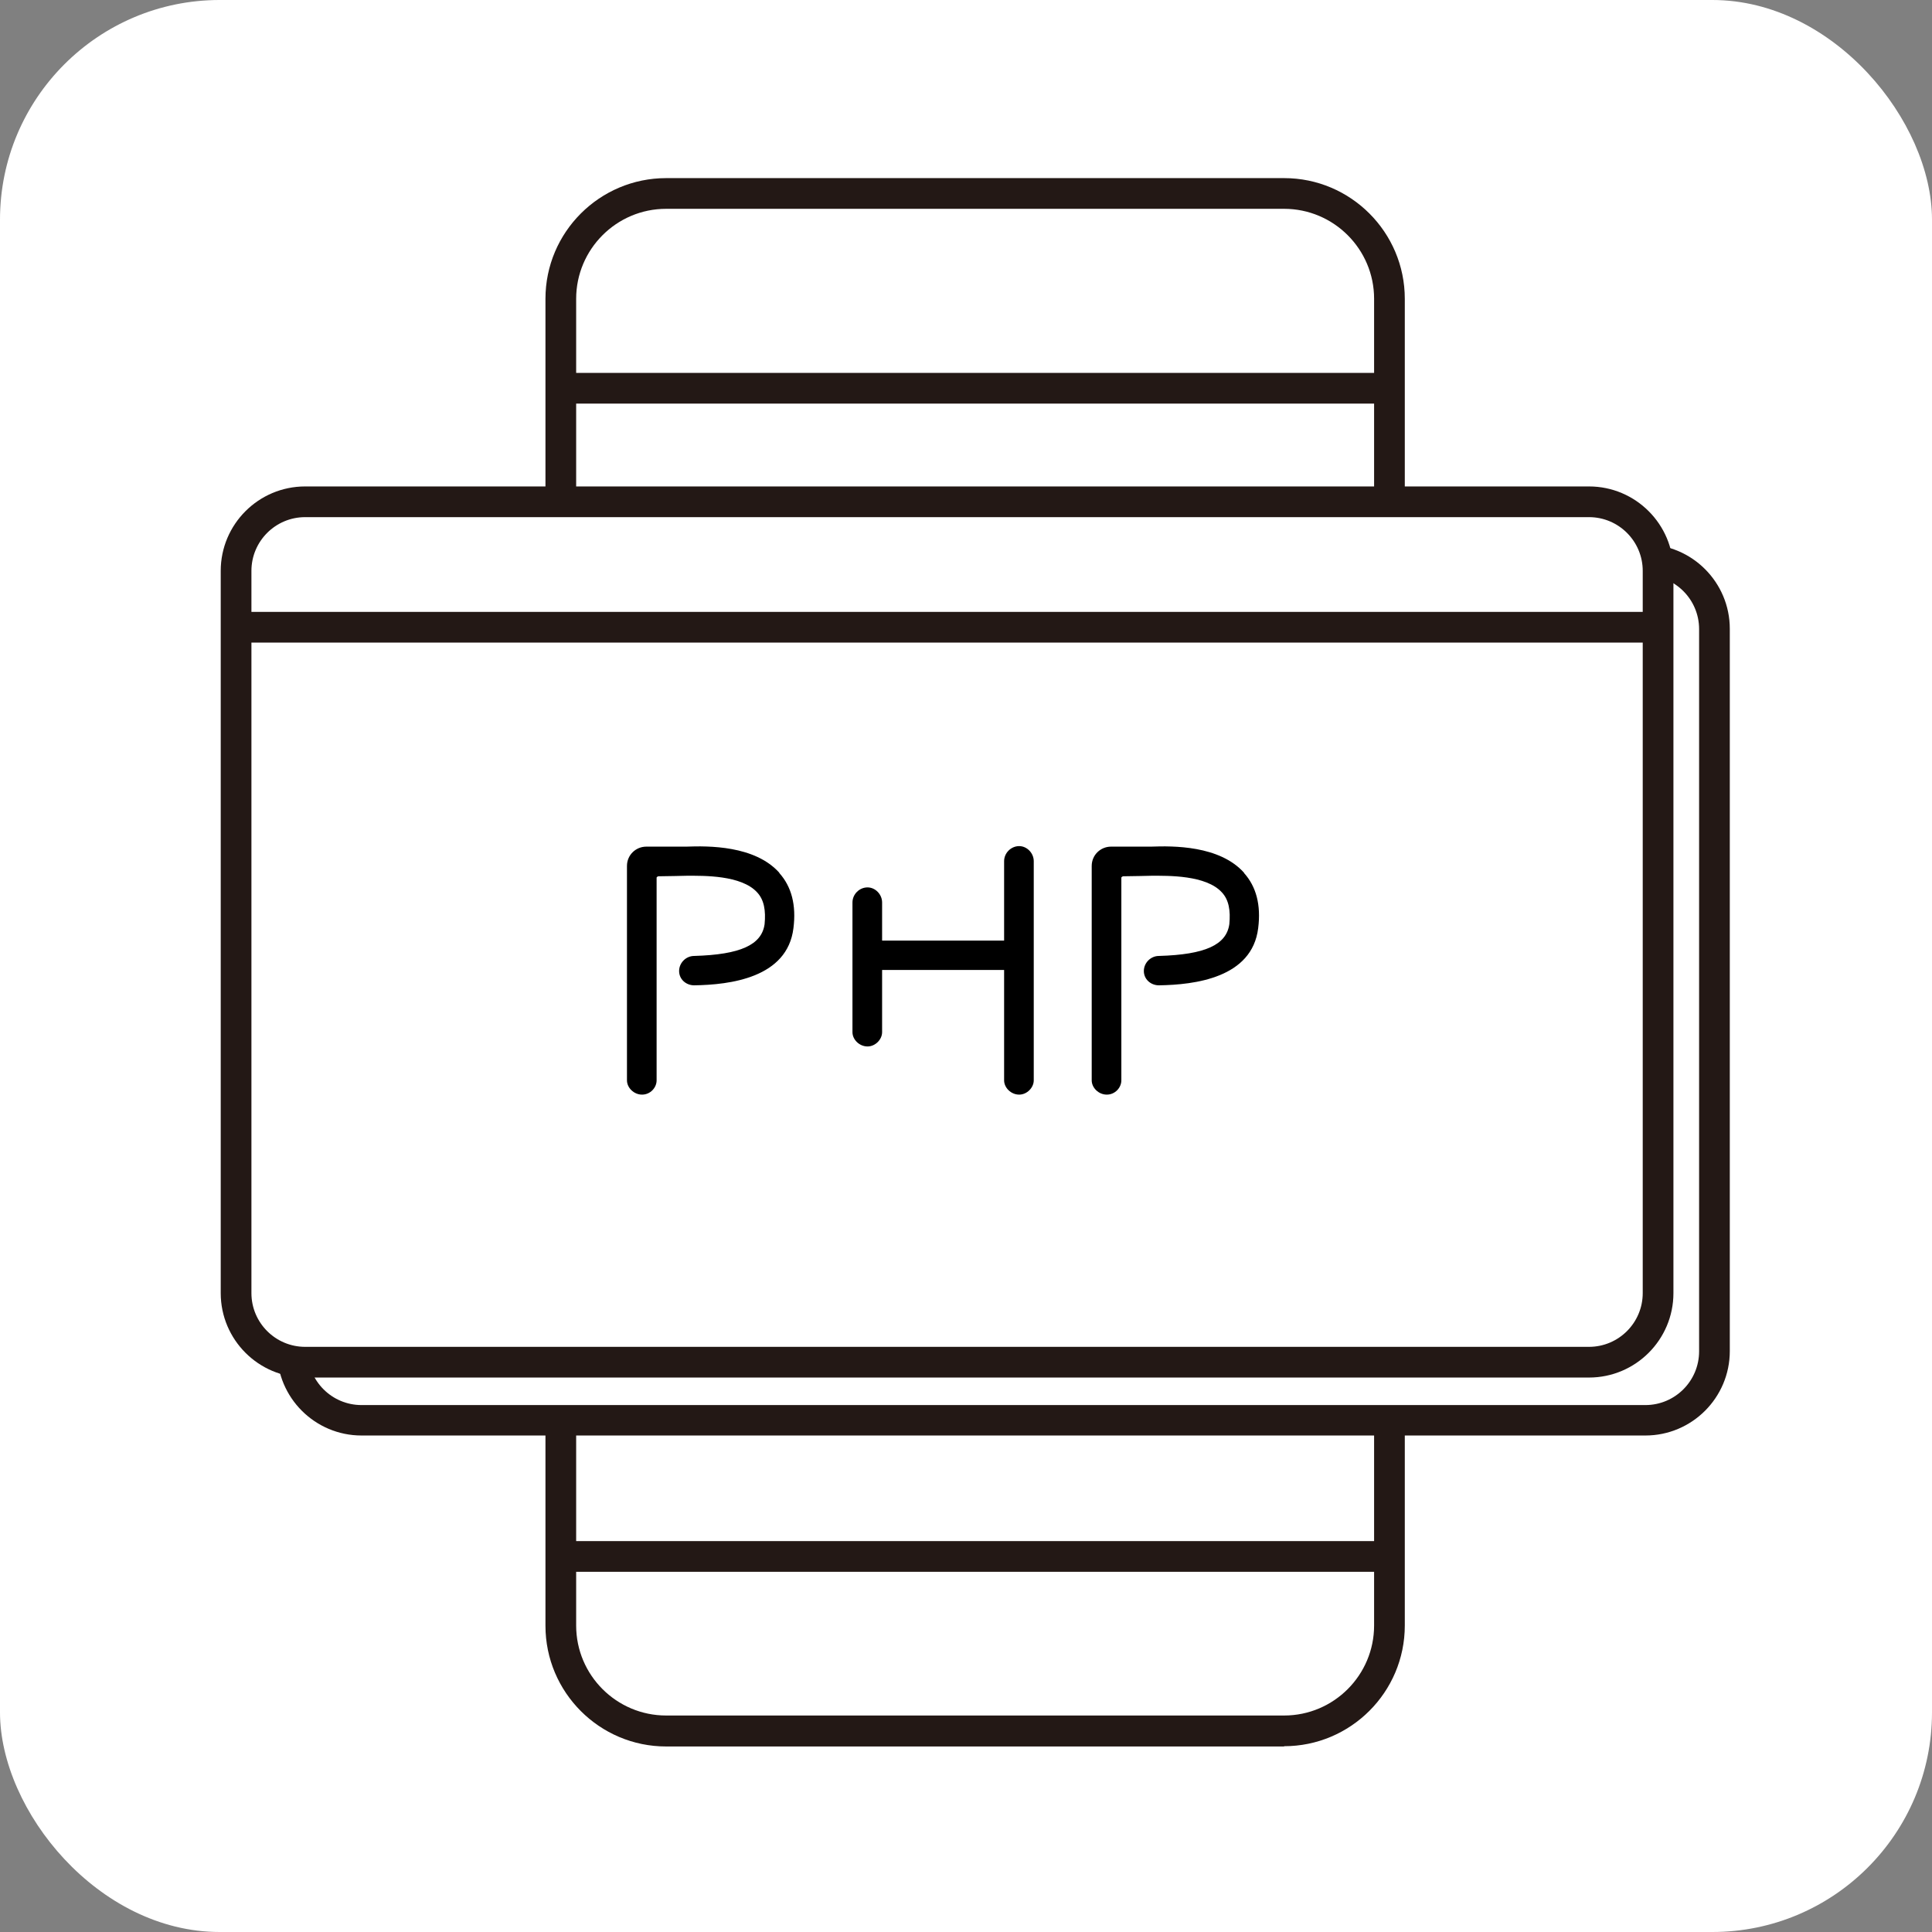 <?xml version="1.0" encoding="UTF-8"?><svg id="_レイヤー_2" xmlns="http://www.w3.org/2000/svg" viewBox="0 0 73 73"><rect x="0" y="0" width="73" height="73" fill="#808080" stroke="none"/><defs><style>.cls-1{fill:#fff;}.cls-2{fill:#231815;}</style></defs><g id="_レイヤー_1-2"><rect class="cls-1" width="73" height="73" rx="8.3" ry="8.3"/><rect class="cls-1" x="21.19" y="7.31" width="31.31" height="58.1" rx="3.98" ry="3.98"/><path class="cls-2" d="m48.52,65.99h-23.35c-2.52,0-4.56-2.05-4.56-4.56V11.29c0-2.52,2.05-4.56,4.56-4.56h23.35c2.52,0,4.56,2.05,4.56,4.56v50.13c0,2.52-2.05,4.56-4.56,4.56ZM25.17,7.89c-1.88,0-3.4,1.53-3.4,3.4v50.13c0,1.88,1.53,3.4,3.4,3.4h23.35c1.88,0,3.4-1.53,3.4-3.4V11.29c0-1.88-1.53-3.4-3.4-3.4h-23.35Z"/><rect class="cls-2" x="21.19" y="14.09" width="31.31" height="1.16"/><rect class="cls-2" x="21.19" y="58.23" width="31.31" height="1.16"/><rect class="cls-1" x="11.05" y="21.16" width="53.72" height="32.5" rx="2.61" ry="2.61"/><path class="cls-2" d="m62.16,54.24H13.66c-1.76,0-3.19-1.43-3.19-3.19v-27.29c0-1.76,1.43-3.19,3.19-3.19h48.51c1.76,0,3.19,1.43,3.19,3.19v27.29c0,1.76-1.43,3.19-3.19,3.19ZM13.66,21.74c-1.12,0-2.03.91-2.03,2.03v27.29c0,1.12.91,2.03,2.03,2.03h48.51c1.12,0,2.03-.91,2.03-2.03v-27.29c0-1.12-.91-2.03-2.03-2.03H13.66Z"/><rect class="cls-1" x="8.93" y="18.96" width="53.72" height="32.5" rx="2.61" ry="2.61"/><path class="cls-2" d="m60.04,52.05H11.53c-1.76,0-3.19-1.43-3.19-3.19v-27.29c0-1.76,1.43-3.19,3.19-3.19h48.51c1.76,0,3.19,1.43,3.19,3.19v27.29c0,1.76-1.43,3.19-3.19,3.19ZM11.53,19.54c-1.12,0-2.03.91-2.03,2.03v27.29c0,1.12.91,2.03,2.03,2.03h48.51c1.12,0,2.03-.91,2.03-2.03v-27.29c0-1.12-.91-2.03-2.03-2.03H11.53Z"/><path d="m29.44,32.98c.47.52.65,1.22.54,2.09-.23,1.88-2.4,2.14-3.75,2.16-.31,0-.57-.23-.57-.54s.26-.57.57-.57c1.75-.05,2.55-.42,2.66-1.2.05-.52-.02-.92-.28-1.2-.6-.66-2.03-.63-2.66-.63,0,0-.81.02-1.07.02-.02,0-.07.03-.07.05v7.66c0,.28-.24.54-.55.54s-.57-.26-.57-.54v-8.1c0-.42.34-.73.73-.73h1.51c.83-.03,2.59-.05,3.52.99Z"/><path d="m39.06,32.53v8.29c0,.28-.26.54-.55.54-.31,0-.57-.26-.57-.54v-4.17h-4.61v2.35c0,.28-.26.54-.55.54-.31,0-.57-.26-.57-.54v-4.9c0-.31.26-.57.57-.57.29,0,.55.26.55.57v1.44h4.61v-3c0-.31.26-.57.57-.57.29,0,.55.26.55.57Z"/><path d="m47,32.98c.47.52.65,1.22.54,2.09-.23,1.88-2.4,2.14-3.75,2.16-.31,0-.57-.23-.57-.54s.26-.57.57-.57c1.75-.05,2.55-.42,2.66-1.2.05-.52-.02-.92-.28-1.2-.6-.66-2.03-.63-2.66-.63,0,0-.81.02-1.07.02-.02,0-.07.03-.07.05v7.66c0,.28-.24.54-.55.54s-.57-.26-.57-.54v-8.1c0-.42.34-.73.73-.73h1.51c.83-.03,2.59-.05,3.52.99Z"/><rect class="cls-2" x="8.93" y="23.12" width="53.72" height="1.16"/></g></svg>